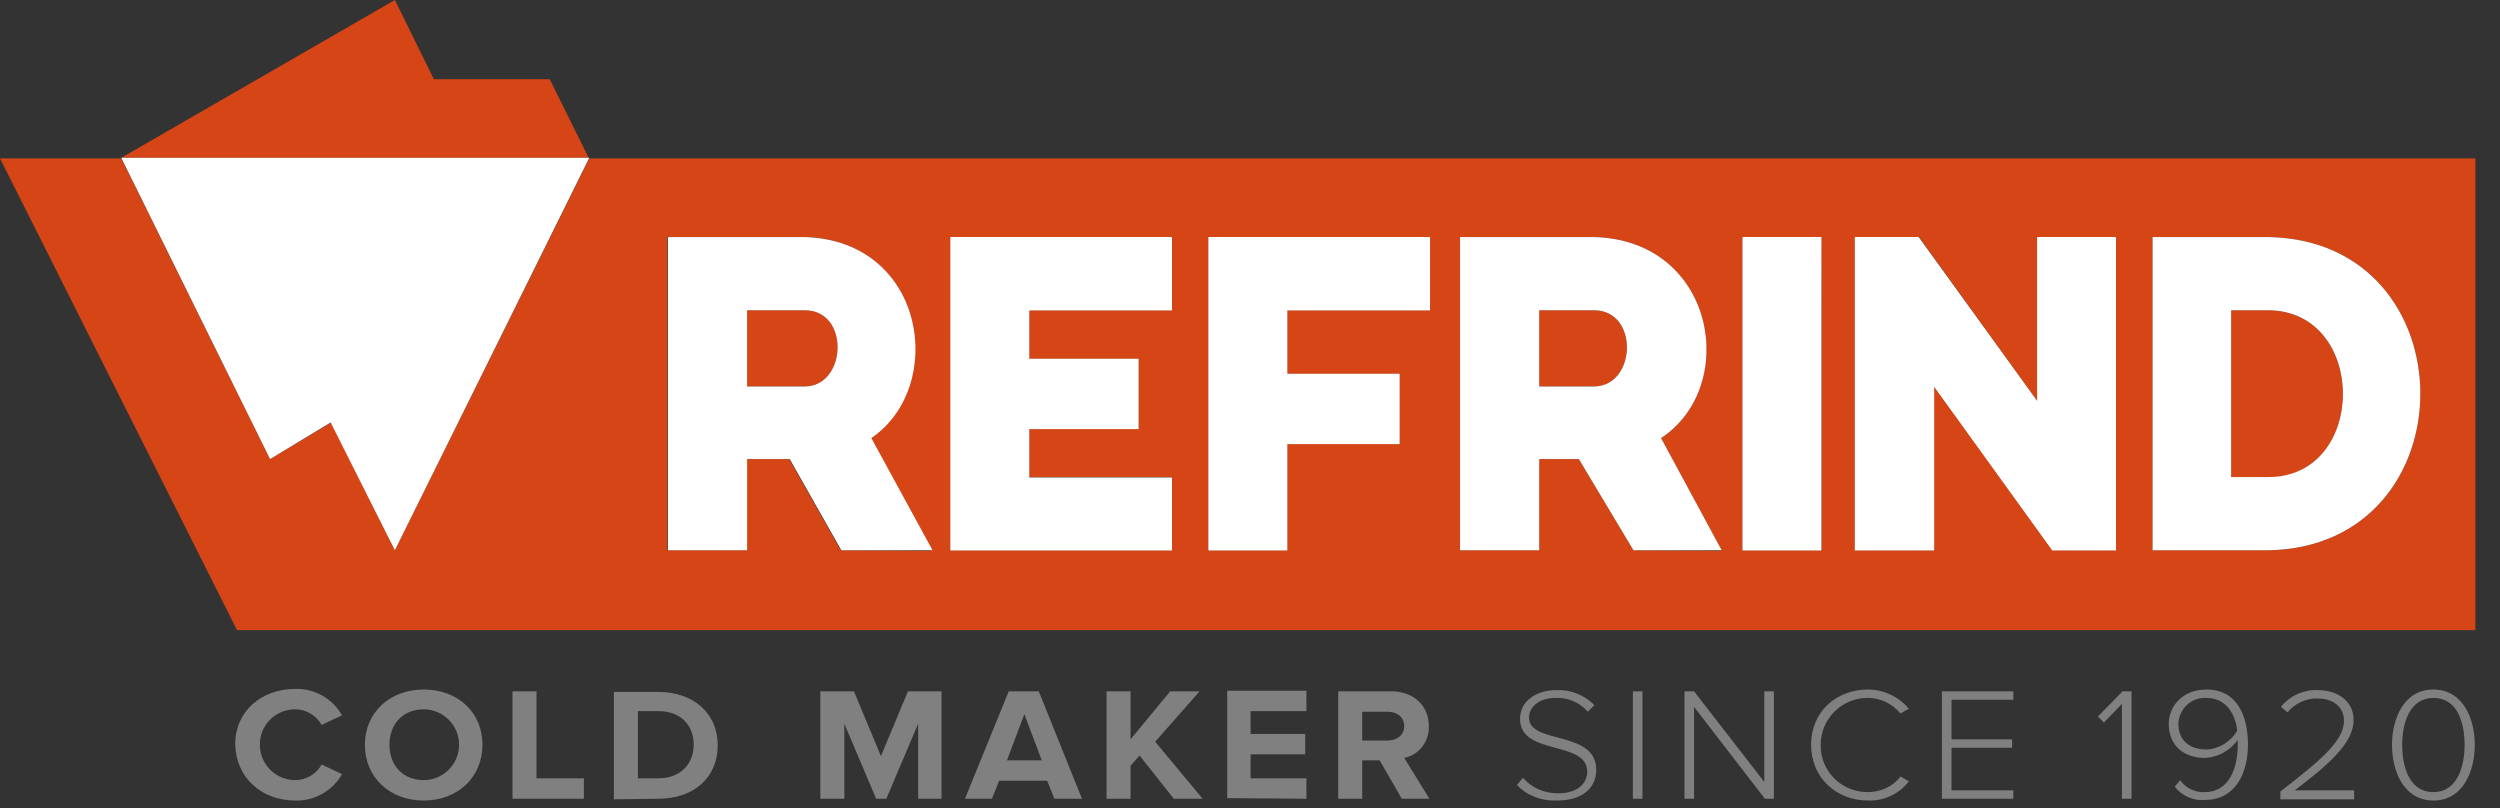<?xml version="1.0" encoding="utf-8"?>
<!-- Generator: Adobe Illustrator 23.0.4, SVG Export Plug-In . SVG Version: 6.00 Build 0)  -->
<svg version="1.1" id="Livello_1" xmlns="http://www.w3.org/2000/svg" xmlns:xlink="http://www.w3.org/1999/xlink" x="0px" y="0px"
	 viewBox="0 0 416.6 134.7" style="enable-background:new 0 0 416.6 134.7;" xml:space="preserve">
<rect x="0" y="0" width="416.6" height="134.7" fill="#333333" stroke="none"/>
<style type="text/css">
	.st0{fill:#D64515;}
	.st1{fill:#FFFFFF;}
	.st2{fill:#818080;}
</style>
<title>Refrind_logo</title>
<path class="st0" d="M134.1,51.7h-9.6v12.7h9.6C141.1,64.4,141.7,51.7,134.1,51.7"/>
<path class="st0" d="M265.6,51.7h-9.1v12.7h9.1C272.7,64.4,273.2,51.7,265.6,51.7"/>
<path class="st0" d="M377.9,51.7h-6.1v27.9h6.1C394.6,79.6,394.6,51.7,377.9,51.7"/>
<path class="st0" d="M98.2,26.4L65.8,91.7L55.2,70.4L45,76.5L20.2,26.4H0l39.5,78.6h373V26.4H98.2z M140.1,91.7l-8.6-15.2h-7.1v15.2
	h-13.2V39.5h22.8c20.2,0.5,23.8,24.8,11.1,33.5l10.1,18.8L140.1,91.7z M195.3,51.7h-23.8v8.1h18.2v11.6h-18.2v8.1h23.8v12.2h-36.9
	V39.5h36.9L195.3,51.7z M238.3,51.7h-23.8v10.6h18.7V74h-18.7v17.7h-13.1V39.5h36.9V51.7z M272.2,91.7l-9.1-15.2h-6.6v15.2h-13.2
	V39.5h22.3c20.2,0.5,24.3,24.8,11.2,33.5l10.1,18.8L272.2,91.7z M303.6,51.2v40.5h-13.2V39.5h13.1L303.6,51.2z M352.6,91.7H342
	l-19.7-27.4v27.4h-13.2V39.5h10.7l19.7,27.4V39.5h13.1L352.6,91.7z M377.9,91.7h-19.2V39.5h19.2C411.8,40,411.8,91.2,377.9,91.7"/>
<polygon class="st0" points="65.8,0 20.2,26.3 79.4,26.3 98.1,26.3 91.6,13.2 72.3,13.2 "/>
<path class="st1" d="M145.2,73c12.6-8.6,9.1-32.9-11.1-33.5h-22.8v52.2h13.2V76.5h7.1l8.6,15.2h15.2L145.2,73z M134.1,64.4h-9.6
	V51.7h9.6C141.7,51.7,141.1,64.4,134.1,64.4"/>
<polygon class="st1" points="201.4,91.7 214.5,91.7 214.5,74 233.2,74 233.2,62.3 214.5,62.3 214.5,51.7 238.3,51.7 238.3,39.5 
	201.4,39.5 "/>
<path class="st1" d="M265.6,39.5h-22.3v52.2h13.2V76.5h6.6l9.1,15.2h14.7L276.8,73C289.9,64.4,285.9,40,265.6,39.5 M265.6,64.4h-9.1
	V51.7h9.1C273.2,51.7,272.7,64.4,265.6,64.4"/>
<polygon class="st1" points="158.4,91.7 195.3,91.7 195.3,79.6 171.5,79.6 171.5,71.5 189.7,71.5 189.7,59.8 171.5,59.8 171.5,51.7 
	195.3,51.7 195.3,39.5 158.4,39.5 "/>
<polygon class="st1" points="290.4,51.2 290.4,80.1 290.4,91.7 303.5,91.7 303.5,80.1 303.5,51.2 303.5,39.5 290.4,39.5 "/>
<polygon class="st1" points="339.5,66.9 319.7,39.5 309.1,39.5 309.1,91.7 322.3,91.7 322.3,64.4 342,91.7 352.6,91.7 352.6,39.5 
	339.5,39.5 "/>
<polygon class="st1" points="195.3,51.7 171.5,51.7 171.5,59.8 189.7,59.8 189.7,71.5 171.5,71.5 171.5,79.6 195.3,79.6 195.3,91.7 
	158.4,91.7 158.4,39.5 195.3,39.5 "/>
<polygon class="st1" points="238.3,51.7 214.5,51.7 214.5,62.3 233.2,62.3 233.2,74 214.5,74 214.5,91.7 201.4,91.7 201.4,39.5 
	238.3,39.5 "/>
<polygon class="st1" points="303.5,51.2 303.5,80.1 303.5,91.7 290.4,91.7 290.4,80.1 290.4,51.2 290.4,39.5 303.5,39.5 "/>
<polygon class="st1" points="352.6,91.7 342,91.7 322.3,64.4 322.3,91.7 309.1,91.7 309.1,39.5 319.7,39.5 339.5,66.9 339.5,39.5 
	352.6,39.5 "/>
<polygon class="st1" points="98.2,26.3 65.8,91.7 55.1,70.4 45,76.5 20.2,26.3 "/>
<path class="st1" d="M377.9,39.5h-19.2v52.2h19.2C411.8,91.2,411.8,40,377.9,39.5 M377.9,79.5h-6.1V51.7h6.1
	C394.6,51.7,394.6,79.6,377.9,79.5"/>
<path class="st2" d="M405.5,132c-4,0-5.2-4.2-5.2-7.9s1.3-7.8,5.2-7.8c4,0,5.2,4.1,5.2,7.8C410.7,127.9,409.4,132,405.5,132
	 M405.5,133.4c5,0,6.9-5,6.9-9.3c0-4.2-1.9-9.2-6.9-9.2s-6.9,5-6.9,9.2C398.6,128.4,400.5,133.4,405.5,133.4 M392.3,133.1v-1.4h-9.9
	c5.4-4.1,9.8-7.8,9.8-11.7c0-3.5-3.1-5-5.9-5c-2.4-0.1-4.7,0.9-6.2,2.8l1.1,0.9c1.2-1.5,3.2-2.4,5.1-2.3c2.1,0,4.3,1.1,4.3,3.7
	c0,3.5-4.3,6.9-10.6,11.8v1.3H392.3z M367.7,124.9c-2.7,0-4.7-1.4-4.7-4.3c0.1-2.4,2.1-4.4,4.5-4.3c0.1,0,0.1,0,0.2,0
	c3.5,0,4.9,3.1,5.1,5.5C371.7,123.6,369.8,124.8,367.7,124.9 M367.4,133.3c5.2,0,7.2-4.6,7.2-9.2c0-4.8-1.8-9.2-6.9-9.2
	c-4,0-6.3,2.8-6.3,5.7c0,3.8,2.7,5.7,6,5.7c2.2-0.1,4.2-1.2,5.5-3v0.8c0,3.8-1.4,7.9-5.5,7.9c-1.6,0.1-3.2-0.7-4.1-2l-0.9,1.1
	C363.6,132.6,365.5,133.5,367.4,133.3 M355.2,133.1v-17.9h-1.5l-4.1,4.2l1,1l3-3.1v15.8H355.2z M335.5,133.1v-1.4h-10.3v-7.1h10.1
	v-1.4h-10.1v-6.6h10.3v-1.4h-11.9v17.9H335.5z M311.3,133.4c2.6,0.1,5.2-1.1,6.8-3.2l-1.4-0.8c-1.3,1.7-3.3,2.6-5.5,2.6
	c-4.3,0-7.9-3.5-7.8-7.9c0-4.3,3.5-7.8,7.8-7.8c2.1,0,4.1,0.9,5.5,2.6l1.4-0.8c-1.7-2-4.2-3.2-6.8-3.2c-5.3,0-9.5,3.7-9.5,9.2
	S306,133.4,311.3,133.4 M295.6,133.1v-17.9H294v15.1l-11.7-15.1h-1.6v17.9h1.6v-15.3l11.8,15.3H295.6z M273.7,115.2h-1.6v17.9h1.6
	V115.2z M259.4,133.4c5.1,0,6.6-2.8,6.6-5.1c0-6.7-11.2-4.2-11.2-8.7c0-1.9,1.8-3.3,4.4-3.3c2-0.1,4,0.7,5.4,2.3l1.1-1.1
	c-1.7-1.7-4-2.6-6.3-2.5c-3.4,0-6.1,1.8-6.1,4.8c0,6.2,11.2,3.5,11.2,8.8c0,1.5-1.1,3.6-4.9,3.6c-2.2,0-4.4-0.9-5.8-2.6l-1,1.2
	C254.3,132.5,256.8,133.5,259.4,133.4"/>
<path class="st2" d="M231.2,123.4H227v-4.8h4.2c1.6,0,2.8,0.9,2.8,2.4C234,122.5,232.8,123.4,231.2,123.4 M238.2,133.1l-4.2-6.8
	c2.5-0.5,4.2-2.8,4.1-5.3c0-3.3-2.4-5.8-6.3-5.8H223v17.9h4v-6.4h2.9l3.7,6.4L238.2,133.1z M217.7,133.1v-3.4h-9.3v-4h9.1v-3.4h-9.1
	v-3.8h9.3v-3.4h-13.2v17.9L217.7,133.1z M200.4,133.1l-7.9-9.5l7.4-8.4h-4.9l-6.6,8v-8h-4v17.9h4v-5.5l1.5-1.7l5.7,7.2L200.4,133.1z
	 M173.6,126.7h-5.8l2.9-7.7L173.6,126.7z M180.3,133.1l-7.2-17.9h-5l-7.3,17.9h4.5l1.2-3h8l1.2,3L180.3,133.1z M156.9,133.1v-17.9
	h-5.6l-4.5,10.8l-4.5-10.8h-5.6v17.9h4v-12.5l5.3,12.5h1.7l5.3-12.5v12.5L156.9,133.1z M109.7,129.7h-3.4v-11.2h3.4
	c3.8,0,5.9,2.4,5.9,5.6S113.4,129.7,109.7,129.7 M109.7,133.1c5.9,0,9.9-3.5,9.9-8.9c0-5.4-4.1-8.9-9.9-8.9h-7.4v17.9L109.7,133.1z
	 M97.3,133.1v-3.4h-7.9v-14.5h-4v17.9L97.3,133.1z M70.6,130c-3.5,0-5.7-2.5-5.7-5.9s2.2-5.9,5.7-5.9c3.2,0,5.9,2.6,5.9,5.9
	S73.8,130,70.6,130L70.6,130 M70.6,133.4c5.7,0,9.8-3.9,9.8-9.3c0-5.4-4.1-9.2-9.8-9.2c-5.7,0-9.8,3.9-9.8,9.2
	C60.8,129.5,64.9,133.4,70.6,133.4 M49.2,133.4c3.2,0.1,6.2-1.6,7.8-4.4l-3.4-1.6c-0.9,1.6-2.6,2.6-4.4,2.6c-3.2,0-5.9-2.6-5.9-5.9
	s2.6-5.9,5.9-5.9c1.8,0,3.5,1,4.4,2.6l3.4-1.6c-1.6-2.8-4.6-4.5-7.8-4.4c-5.6,0-10,3.7-10,9.2C39.3,129.6,43.6,133.4,49.2,133.4"/>
</svg>
